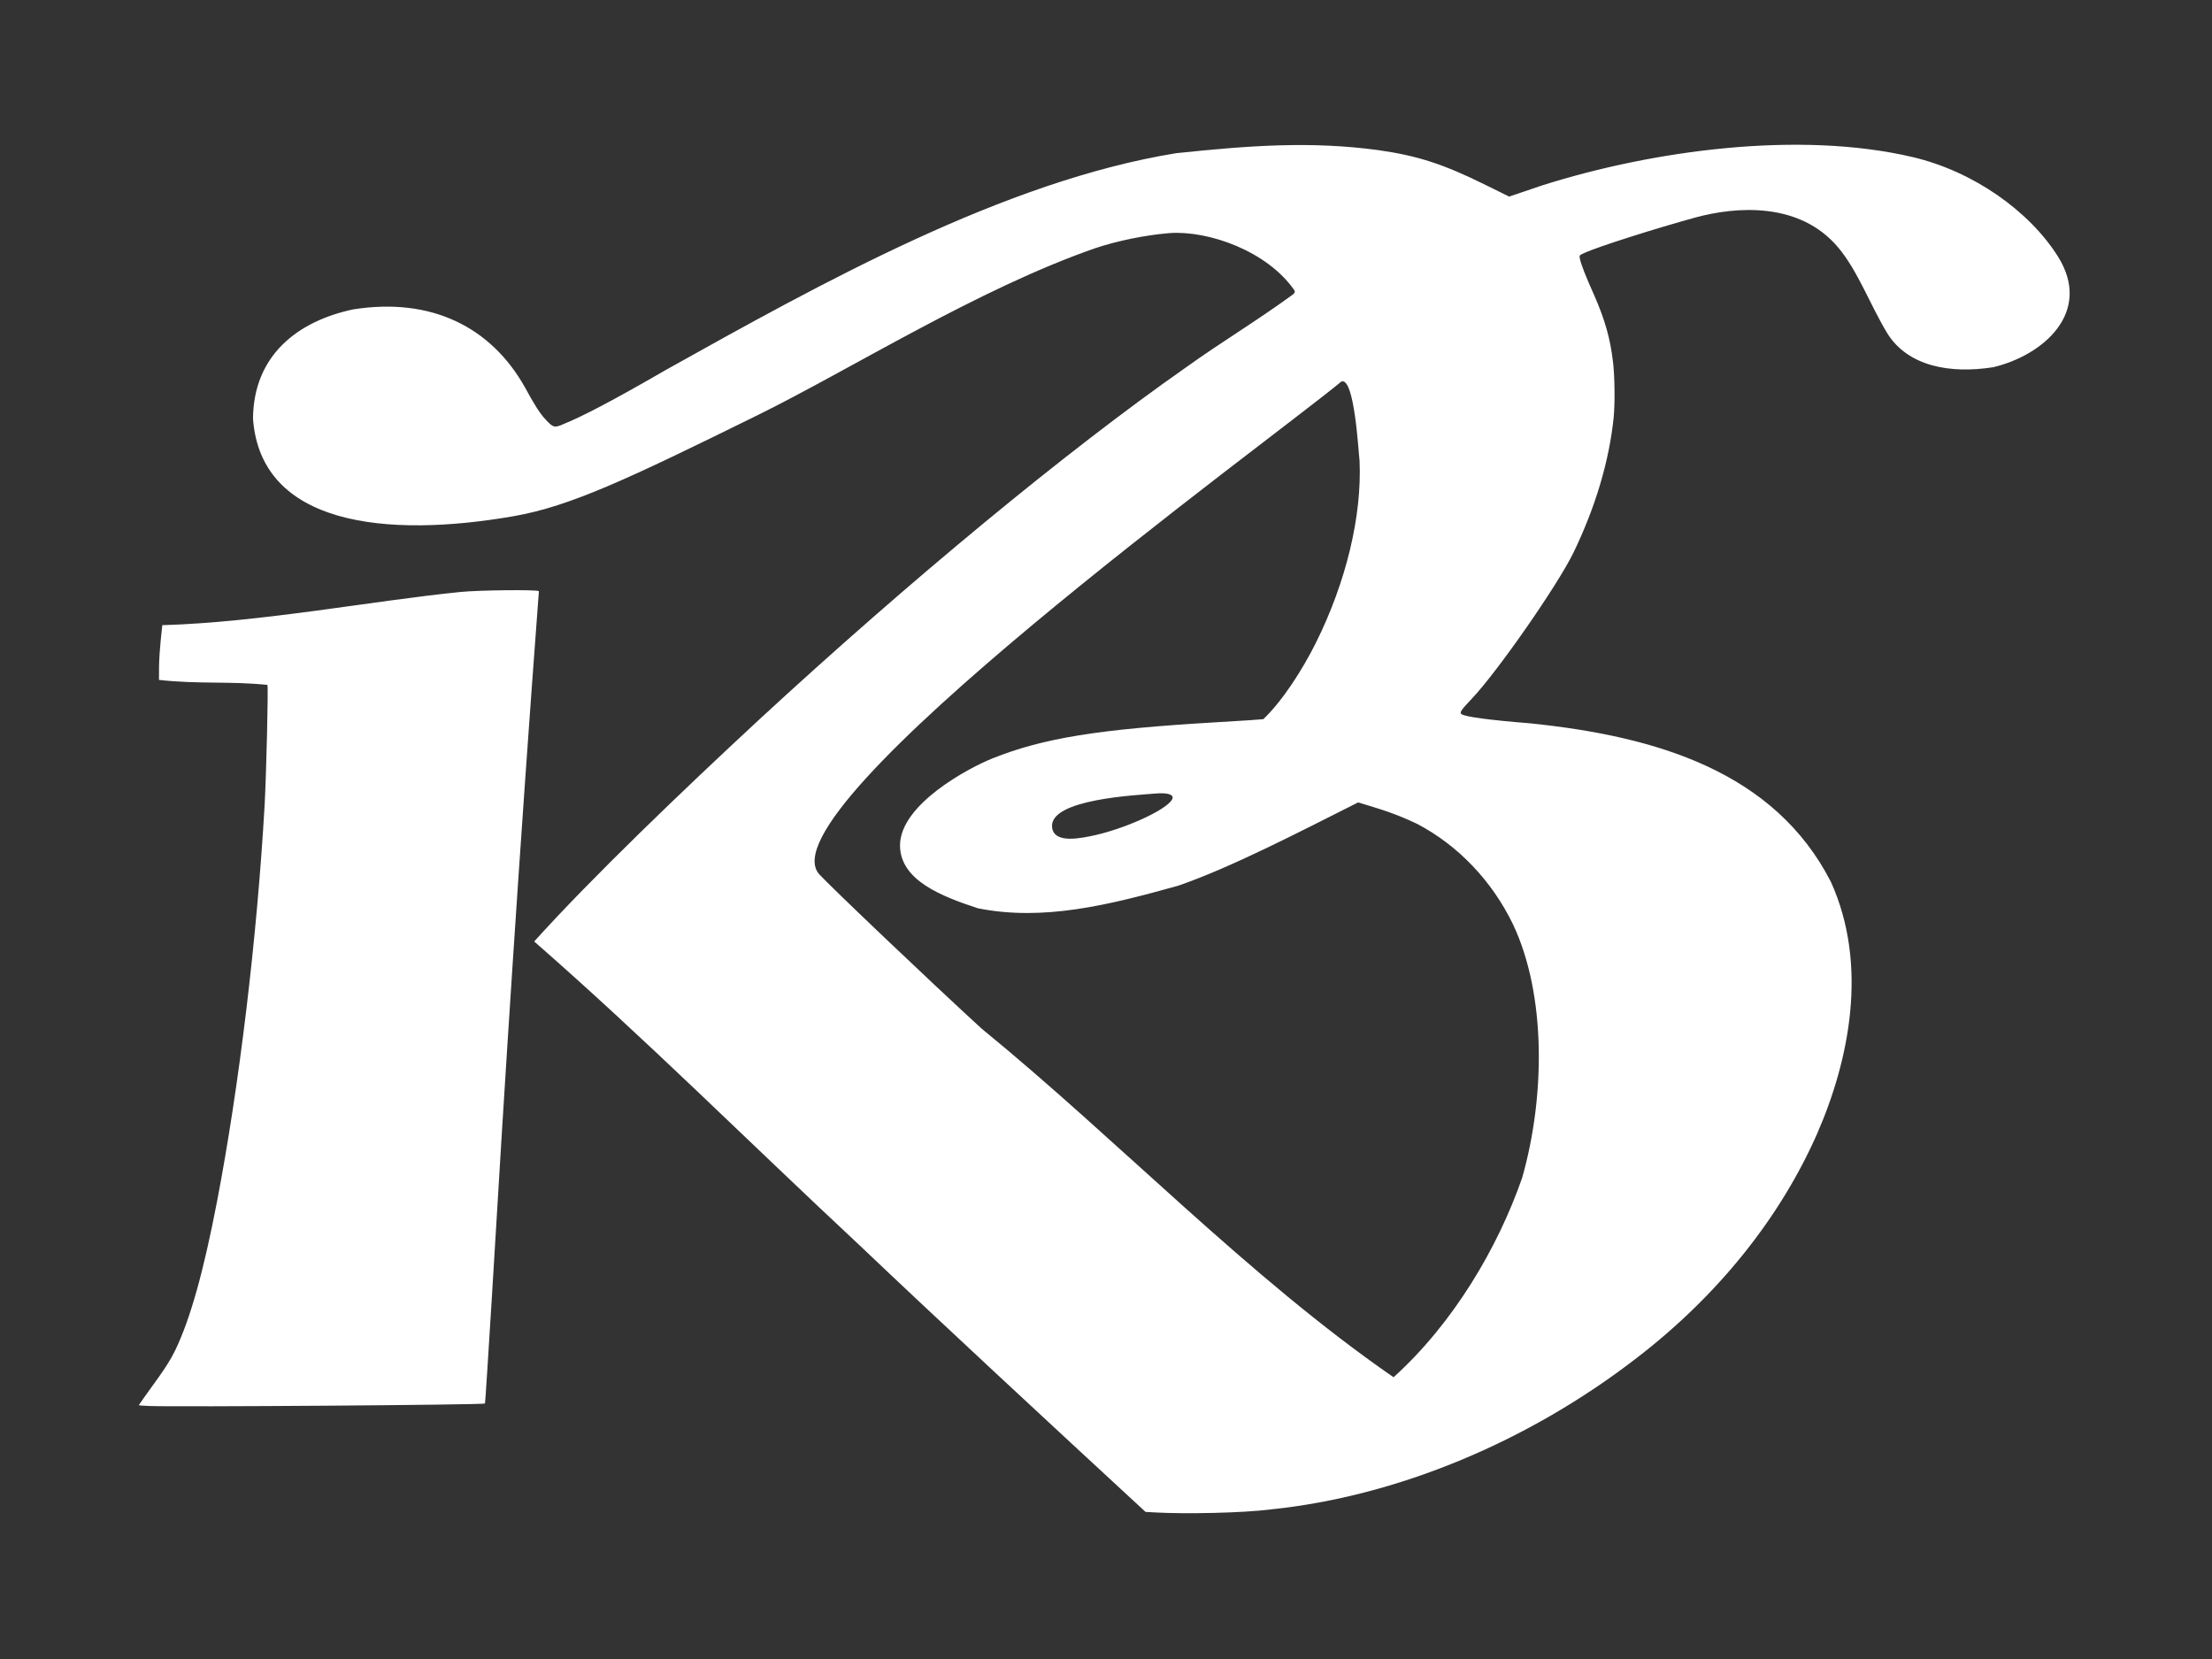 <?xml version="1.0" encoding="utf-8"?>
<!-- Generator: Adobe Illustrator 23.0.6, SVG Export Plug-In . SVG Version: 6.00 Build 0)  -->
<svg version="1.1"
	 id="svg8" inkscape:export-filename="D:\_Webdesign\_Kunden\KIKB18-Karina-Berzina-Legal\Logo\logo-IKB-black-PNG.png" inkscape:export-xdpi="164.95" inkscape:export-ydpi="164.95" inkscape:version="1.0 (4035a4fb49, 2020-05-01)" sodipodi:docname="logo-IKB-black-SVG.svg" xmlns:cc="http://creativecommons.org/ns#" xmlns:dc="http://purl.org/dc/elements/1.1/" xmlns:inkscape="http://www.inkscape.org/namespaces/inkscape" xmlns:rdf="http://www.w3.org/1999/02/22-rdf-syntax-ns#" xmlns:sodipodi="http://sodipodi.sourceforge.net/DTD/sodipodi-0.dtd" xmlns:svg="http://www.w3.org/2000/svg"
	 xmlns="http://www.w3.org/2000/svg" xmlns:xlink="http://www.w3.org/1999/xlink" x="0px" y="0px" viewBox="0 0 800 600"
	 style="enable-background:new 0 0 800 600;" xml:space="preserve">
<rect x="0" y="0" width="800" height="600" fill="#333333" stroke="none"/>
<style type="text/css">
	.st0{fill:#FFFFFF;}
</style>
<sodipodi:namedview  bordercolor="#666666" borderlayer="true" borderopacity="1.0" id="base" inkscape:current-layer="layer1" inkscape:cx="384.3856" inkscape:cy="298.22617" inkscape:document-rotation="0" inkscape:document-units="mm" inkscape:pagecheckerboard="true" inkscape:pageopacity="0.0" inkscape:pageshadow="2" inkscape:window-height="1017" inkscape:window-maximized="1" inkscape:window-width="1920" inkscape:window-x="-8" inkscape:window-y="-8" inkscape:zoom="0.98994949" pagecolor="#ffffff" showgrid="false" units="px">
	</sodipodi:namedview>
<g id="layer1" inkscape:groupmode="layer" inkscape:label="Ebene 1">
	
		<path id="path847" sodipodi:nodetypes="cccccccccccscccsscccsccssccscscsssssscccssccccccccccscccccccccssscsccssccccccsss" class="st0" d="
		M417.9,547l-3.6-0.2c-35.4-32.7-74.7-69.1-103.4-96.4c-41.7-38.9-77.1-74.4-117.7-109.9c20.8-23.1,54-54.9,81.2-80.1
		C329,210,385.5,163.3,428.6,133.1c13.5-9.7,25.3-16.6,39-26.6c0.6-0.5,0.8-0.8,0.6-1.4c-9.7-14.2-31-21.8-45.2-20.8
		c-8.7,0.7-19,2.8-27,5.5c-42.5,14.8-88.2,43.7-122.1,60.4c-46.9,23.1-67.6,32.9-88.2,36.5c-46.1,8-91.4,3.3-94.2-35.3
		c0.2-23.1,16.4-35.3,36.2-39.5c28.3-4.5,49.9,6.4,62.1,28.1c3.6,6.6,5.5,9.6,7.6,11.8c2.6,2.8,3.1,3,6.1,1.7
		c7.2-2.9,18.1-8.6,37.3-19.7c56.4-31.5,122.4-68.3,184.6-78.4c26.6-2.8,48.8-4.4,73.1-1.1c14.1,2,23.5,5,39,12.7l8.3,4.1l12.1-4.1
		c40.2-12.7,92.9-19.8,133.8-10.2c22.1,5.2,42.3,19.6,52.6,36c12.6,20.1-5.3,35.7-23.4,40c-15.8,2.5-30.9-0.4-38.3-12.2
		c-6.2-10.2-10.7-22.7-17.8-31.1c-14.1-16.8-37.3-14.7-51.4-10.9c-14.3,3.9-35.4,10.6-40.2,12.8c-2,0.9-2.1,0.9-1.8,2.2
		c0.3,1.7,2.1,6.4,5,12.8c4.1,9.3,6,16.1,7,24.8c0.6,5.2,0.7,14.6,0.2,19.8c-1.6,15.7-6.6,32.5-14.6,49c-5.9,12-27.5,43-36.7,52.7
		c-4,4.2-4.5,5-3.7,5.6c1.3,0.9,9.7,2.1,24.8,3.3c45.8,4.7,88.4,17.5,108.8,57.4c13.6,30.2,6.6,64.4-5,91
		c-13.5,30.6-35.9,58.5-65.1,81c-39.4,30.5-86.9,50.2-132.5,54.9C449.4,547.2,428.7,547.6,417.9,547L417.9,547z M550.5,426
		c8.3-29.1,8.8-66.1-3.3-91.7c-7.6-15.7-19.8-28.5-34.6-36.3c-8.2-3.9-13.2-5.3-21.4-7.8c-21.5,10.8-45.9,23.5-65,30.1
		c-25.4,7.1-48.9,12.9-72.5,8.2c-13.1-4.3-28.2-10.1-28.2-22.8c0.1-14.8,24.7-27.9,33.4-31.4c18.5-7.4,38.4-10.6,81.3-13.1
		c8.6-0.5,16.1-1,16.7-1.1c7.1-6.8,14.2-18,19-27.6c10.9-21.9,16.7-45.8,15.8-65.9c-0.4-2.9-1.8-30.5-6.6-28.6
		c-24.8,20.7-210,154.5-188.8,178.2c3.7,4.1,39.8,38.5,58.7,55.8c49.6,40.5,96.3,89.7,149,126.1C525.6,478.6,541.7,451.3,550.5,426
		L550.5,426z M396.3,302c12.8-3,27.8-10.3,27.8-13.6c0-1-1.8-1.8-6.3-1.4c-6.8,0.6-38.4,2-37.3,12.2
		C381.2,305.5,391.6,303,396.3,302L396.3,302z M54,508.5c-2.1-0.1-3.8-0.2-3.8-0.3c4.5-6.7,10.1-13.4,13.2-19.9
		c5.5-11.5,10.2-28.4,15.1-53.8c8-41.7,14.4-94.7,17.2-143.2c0.6-11,1.4-43.2,1-43.6c-13.7-1.4-24.7-0.2-39.2-1.8
		c-0.1-7.1,0.3-11.7,1.2-19.8c35.3-1,76.6-8.9,107.8-12c7-0.7,27.8-0.9,28.4-0.3c-7.2,95.8-12.3,176.3-17,255.2
		c-1.3,21.1-2.4,38.5-2.5,38.6C175,508.1,64.2,508.9,54,508.5L54,508.5z"/>
</g>
</svg>

